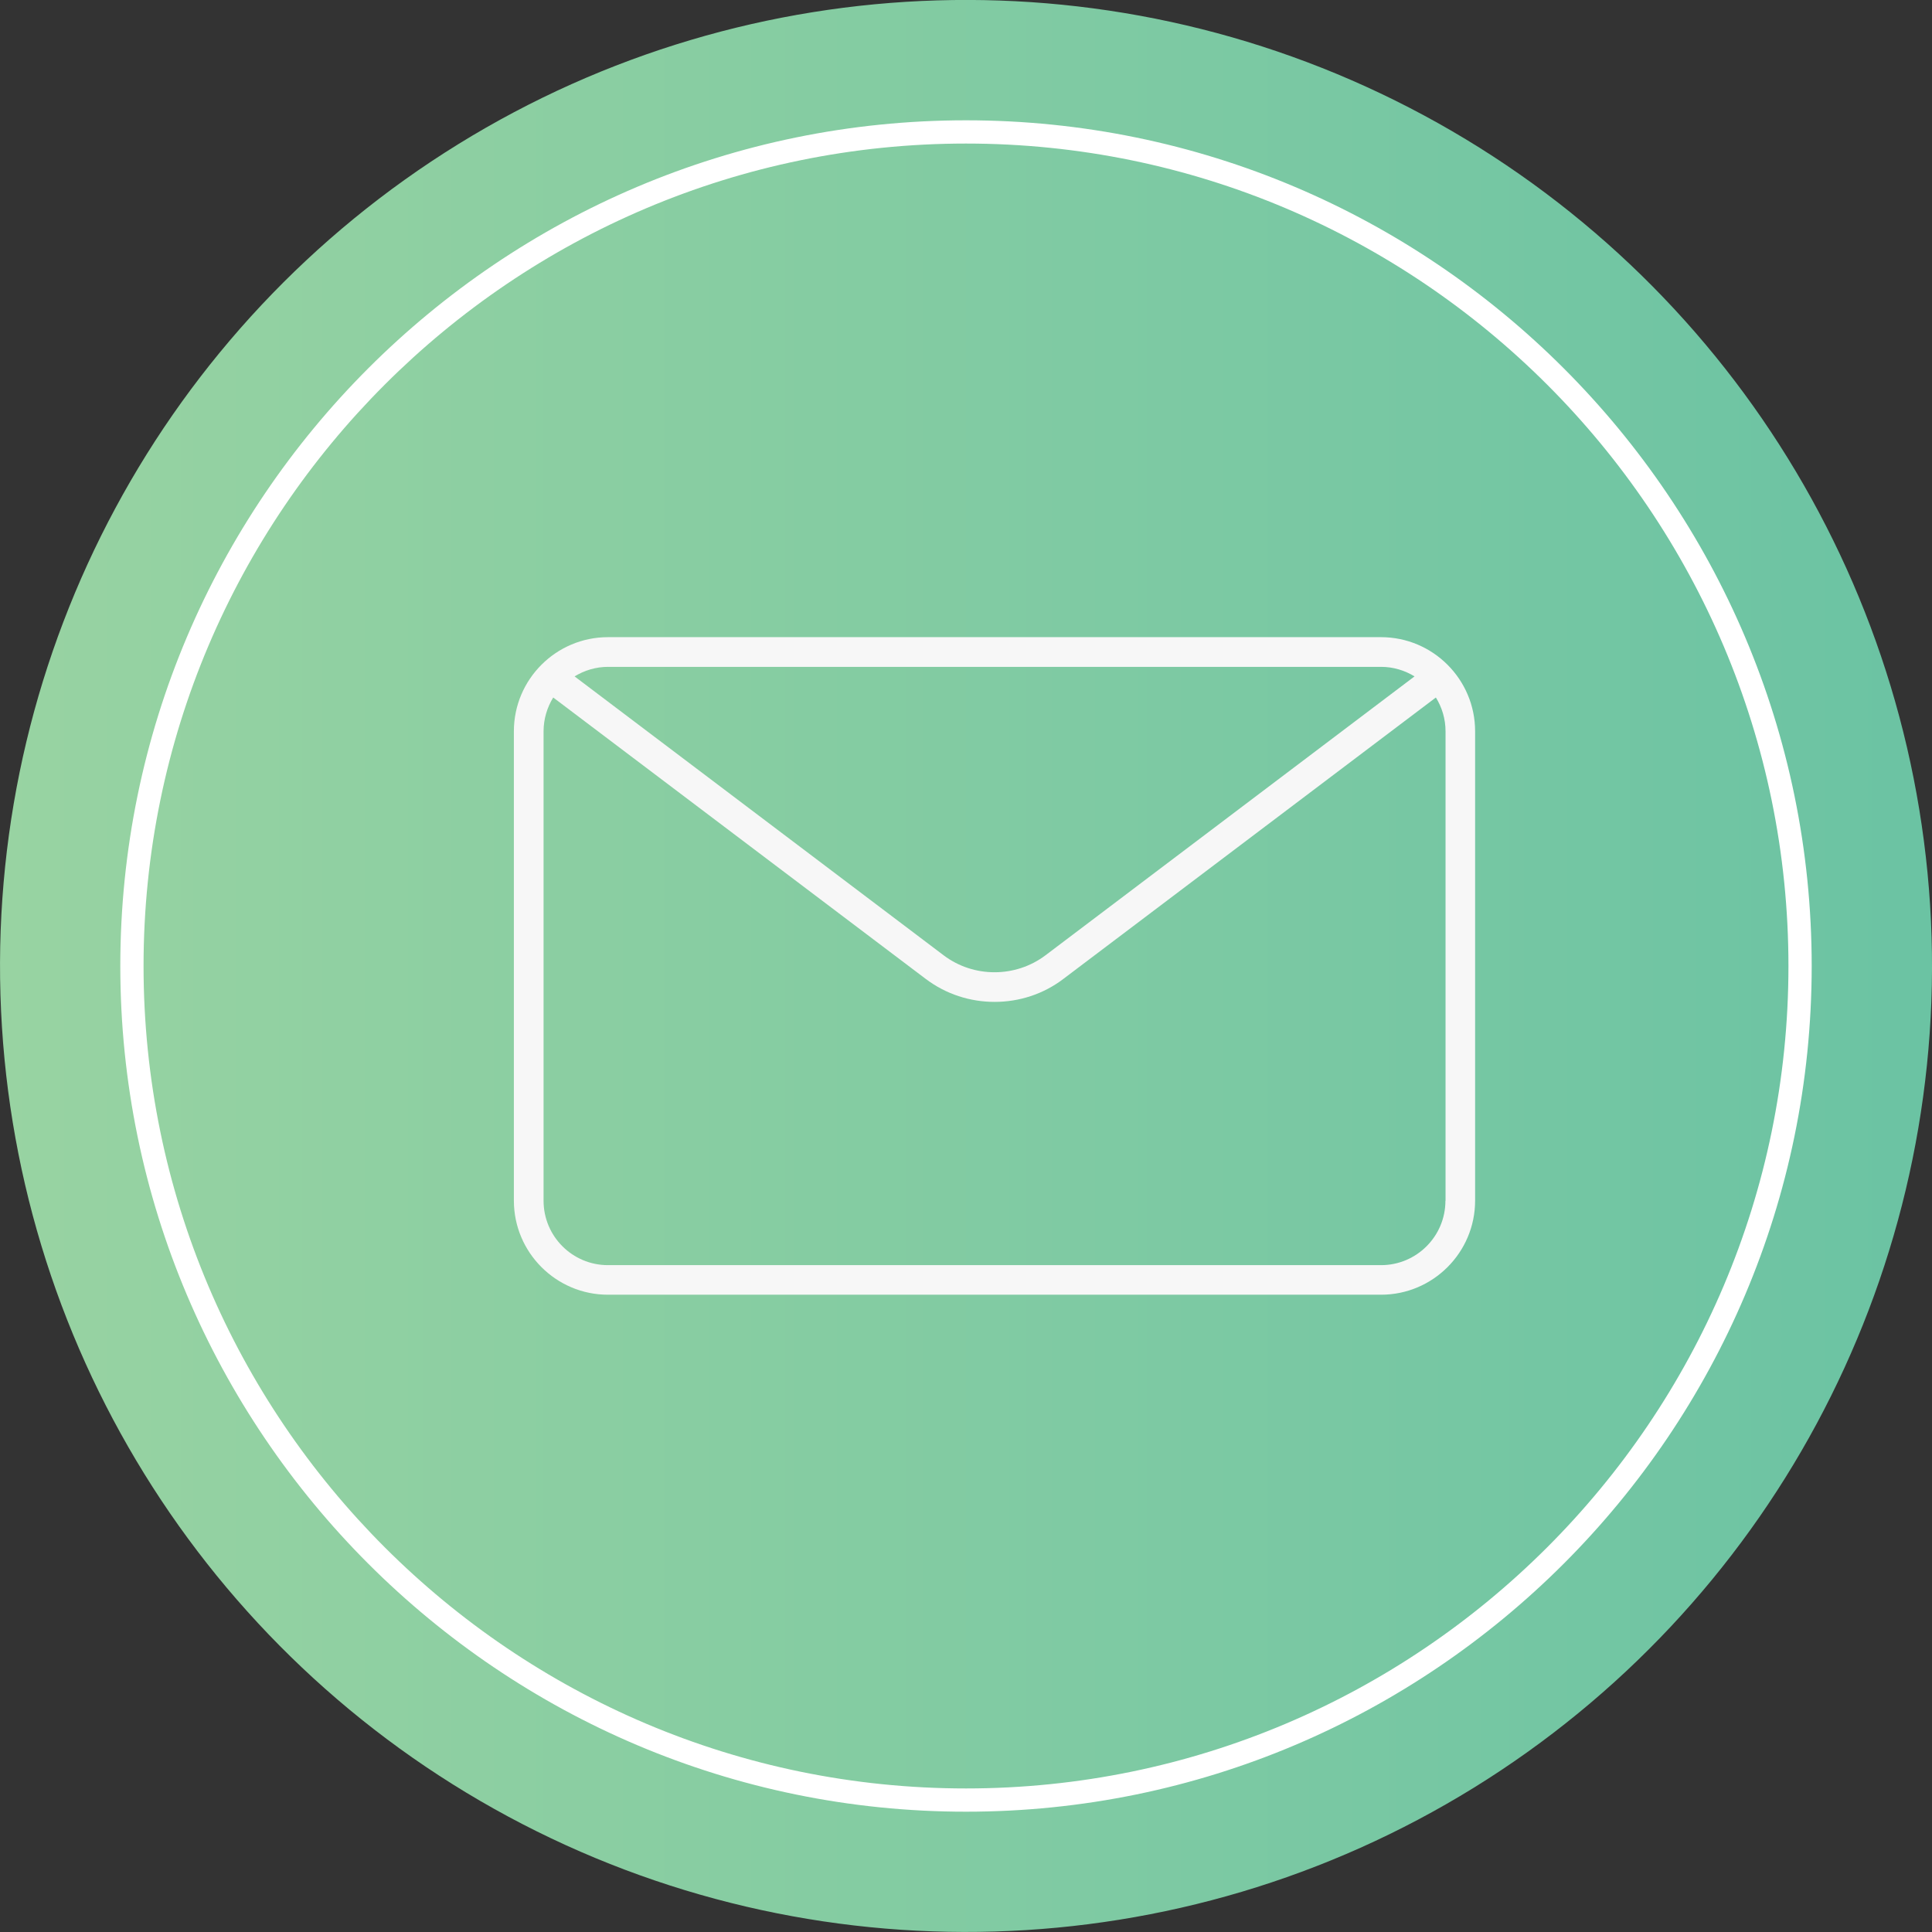 <svg xmlns="http://www.w3.org/2000/svg" xmlns:xlink="http://www.w3.org/1999/xlink" id="uuid-8427db5b-c58c-43ff-a728-d211f13ddd43" viewBox="0 0 162.04 162.04"><rect x="0" y="0" width="162.04" height="162.04" fill="#333333" stroke="none"/><defs><linearGradient id="uuid-d219207b-fac3-499e-9668-224934c61e0d" x1="0" y1="81.02" x2="162.04" y2="81.02" gradientTransform="translate(2.45 -2.38) rotate(1.71)" gradientUnits="userSpaceOnUse"><stop offset="0" stop-color="#98d3a2"></stop><stop offset="1" stop-color="#6bc3a3"></stop></linearGradient></defs><g id="uuid-c51352aa-110f-4e68-9245-7bd3cd44fbb9"><circle cx="81.02" cy="81.02" r="81.02" transform="translate(-2.38 2.45) rotate(-1.71)" fill="url(#uuid-d219207b-fac3-499e-9668-224934c61e0d)" stroke-width="0"></circle><path d="M81.02,151.95c-39.11,0-70.93-31.82-70.93-70.93S41.91,10.09,81.02,10.09s70.93,31.82,70.93,70.93-31.82,70.93-70.93,70.93ZM81.02,12.04C42.98,12.04,12.04,42.98,12.04,81.02s30.95,68.98,68.98,68.98,68.98-30.95,68.98-68.98S119.05,12.04,81.02,12.04Z" fill="#fff" stroke-width="0"></path><path d="M115.83,53.44H50.99c-4.35,0-7.89,3.54-7.89,7.89v39.37c0,4.35,3.54,7.89,7.89,7.89h64.84c4.35,0,7.89-3.54,7.89-7.89v-39.37c0-4.35-3.54-7.89-7.89-7.89ZM115.83,55.93c1.03,0,1.99.3,2.81.8l-30.95,23.39c-2.52,1.9-6.04,1.9-8.55,0l-30.95-23.39c.82-.5,1.78-.8,2.81-.8h64.84ZM121.23,100.71c0,2.98-2.42,5.4-5.4,5.4H50.99c-2.98,0-5.4-2.42-5.4-5.4v-39.37c0-1.04.3-2.01.81-2.84l31.24,23.6c1.7,1.29,3.74,1.93,5.78,1.93s4.08-.64,5.77-1.93l31.24-23.6c.51.83.81,1.79.81,2.84v39.37Z" fill="#f7f7f7" stroke-width="0"></path></g></svg>